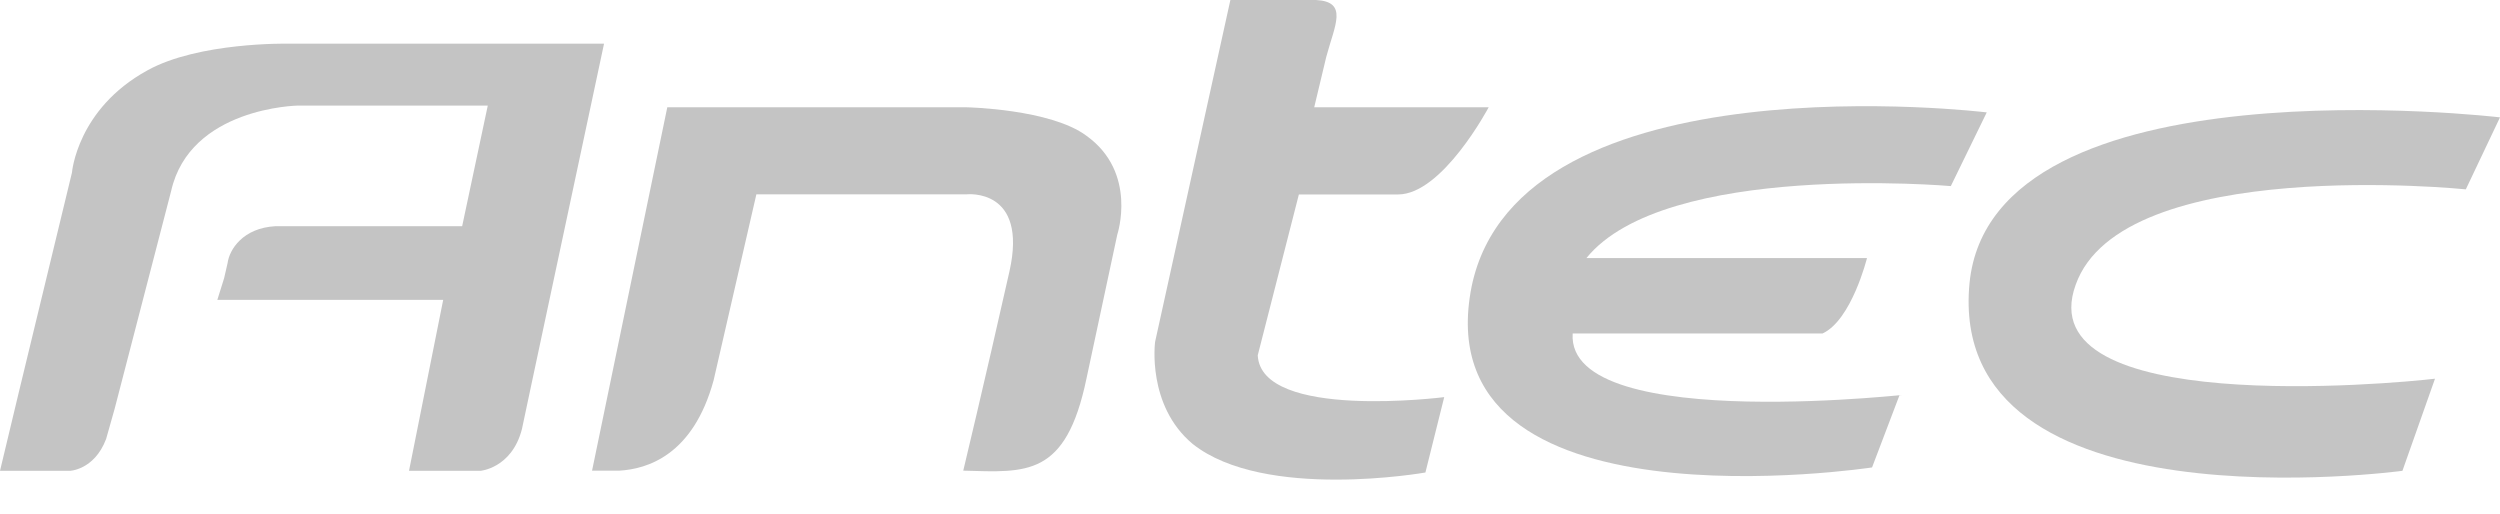 <svg width="73" height="15" viewBox="0 0 73 15" fill="none" xmlns="http://www.w3.org/2000/svg">
<path fill-rule="evenodd" clip-rule="evenodd" d="M60.609 8.318C61.957 4.503 72.002 5.529 72.002 5.529L73 3.427C73 3.427 58.161 1.668 57.51 8.269C56.812 15.556 70.151 13.748 70.151 13.748L71.102 11.058C69.855 11.207 59.209 12.184 60.609 8.318Z" fill="#C4C4C4"/>
<path fill-rule="evenodd" clip-rule="evenodd" d="M33.729 9.982C33.729 9.982 33.479 11.84 34.828 12.965C36.925 14.629 41.622 13.797 41.622 13.797L42.171 11.596C42.171 11.596 36.823 12.278 36.726 10.375L37.927 5.678C37.927 5.678 40.675 5.678 40.823 5.678C42.121 5.678 43.469 3.133 43.469 3.133H38.375L38.726 1.664C38.975 0.732 39.377 0.05 38.426 0H35.927L33.729 9.982Z" fill="#C4C4C4"/>
<path fill-rule="evenodd" clip-rule="evenodd" d="M45.922 9.738C45.723 12.771 56.563 11.401 55.463 11.546L54.664 13.649C54.664 13.649 41.525 15.656 42.971 8.368C44.37 1.618 58.013 3.282 58.013 3.282L56.964 5.434C56.964 5.434 48.619 4.701 46.323 7.536H54.516C54.516 7.536 54.068 9.345 53.218 9.738H45.922V9.738Z" fill="#C4C4C4"/>
<path fill-rule="evenodd" clip-rule="evenodd" d="M17.287 13.748L19.485 3.133H28.228C28.228 3.133 30.676 3.182 31.725 3.965C33.226 5.041 32.625 6.849 32.625 6.849C32.625 6.849 31.776 10.809 31.725 11.054C31.124 13.938 29.974 13.793 28.127 13.743C28.127 13.743 28.727 11.248 29.476 7.925C30.025 5.479 28.228 5.674 28.228 5.674H22.086L20.838 11.103C20.238 13.305 18.889 13.694 18.09 13.743H17.287V13.748Z" fill="#C4C4C4"/>
<path fill-rule="evenodd" clip-rule="evenodd" d="M8.396 1.275C8.396 1.275 5.796 1.225 4.3 2.057C2.249 3.183 2.101 5.041 2.101 5.041L0.55 11.451L0 13.748H2.05C2 13.748 2.748 13.748 3.099 12.817L3.348 11.935L4.997 5.579C5.547 3.133 8.696 3.083 8.696 3.083H14.243L13.495 6.605H8.045C7.094 6.655 6.697 7.288 6.646 7.681L6.545 8.12L6.346 8.757H12.941L11.943 13.748H14.04C13.989 13.748 14.941 13.698 15.241 12.527L15.49 11.352L17.638 1.275H8.396V1.275Z" fill="#C4C4C4"/>
</svg>
